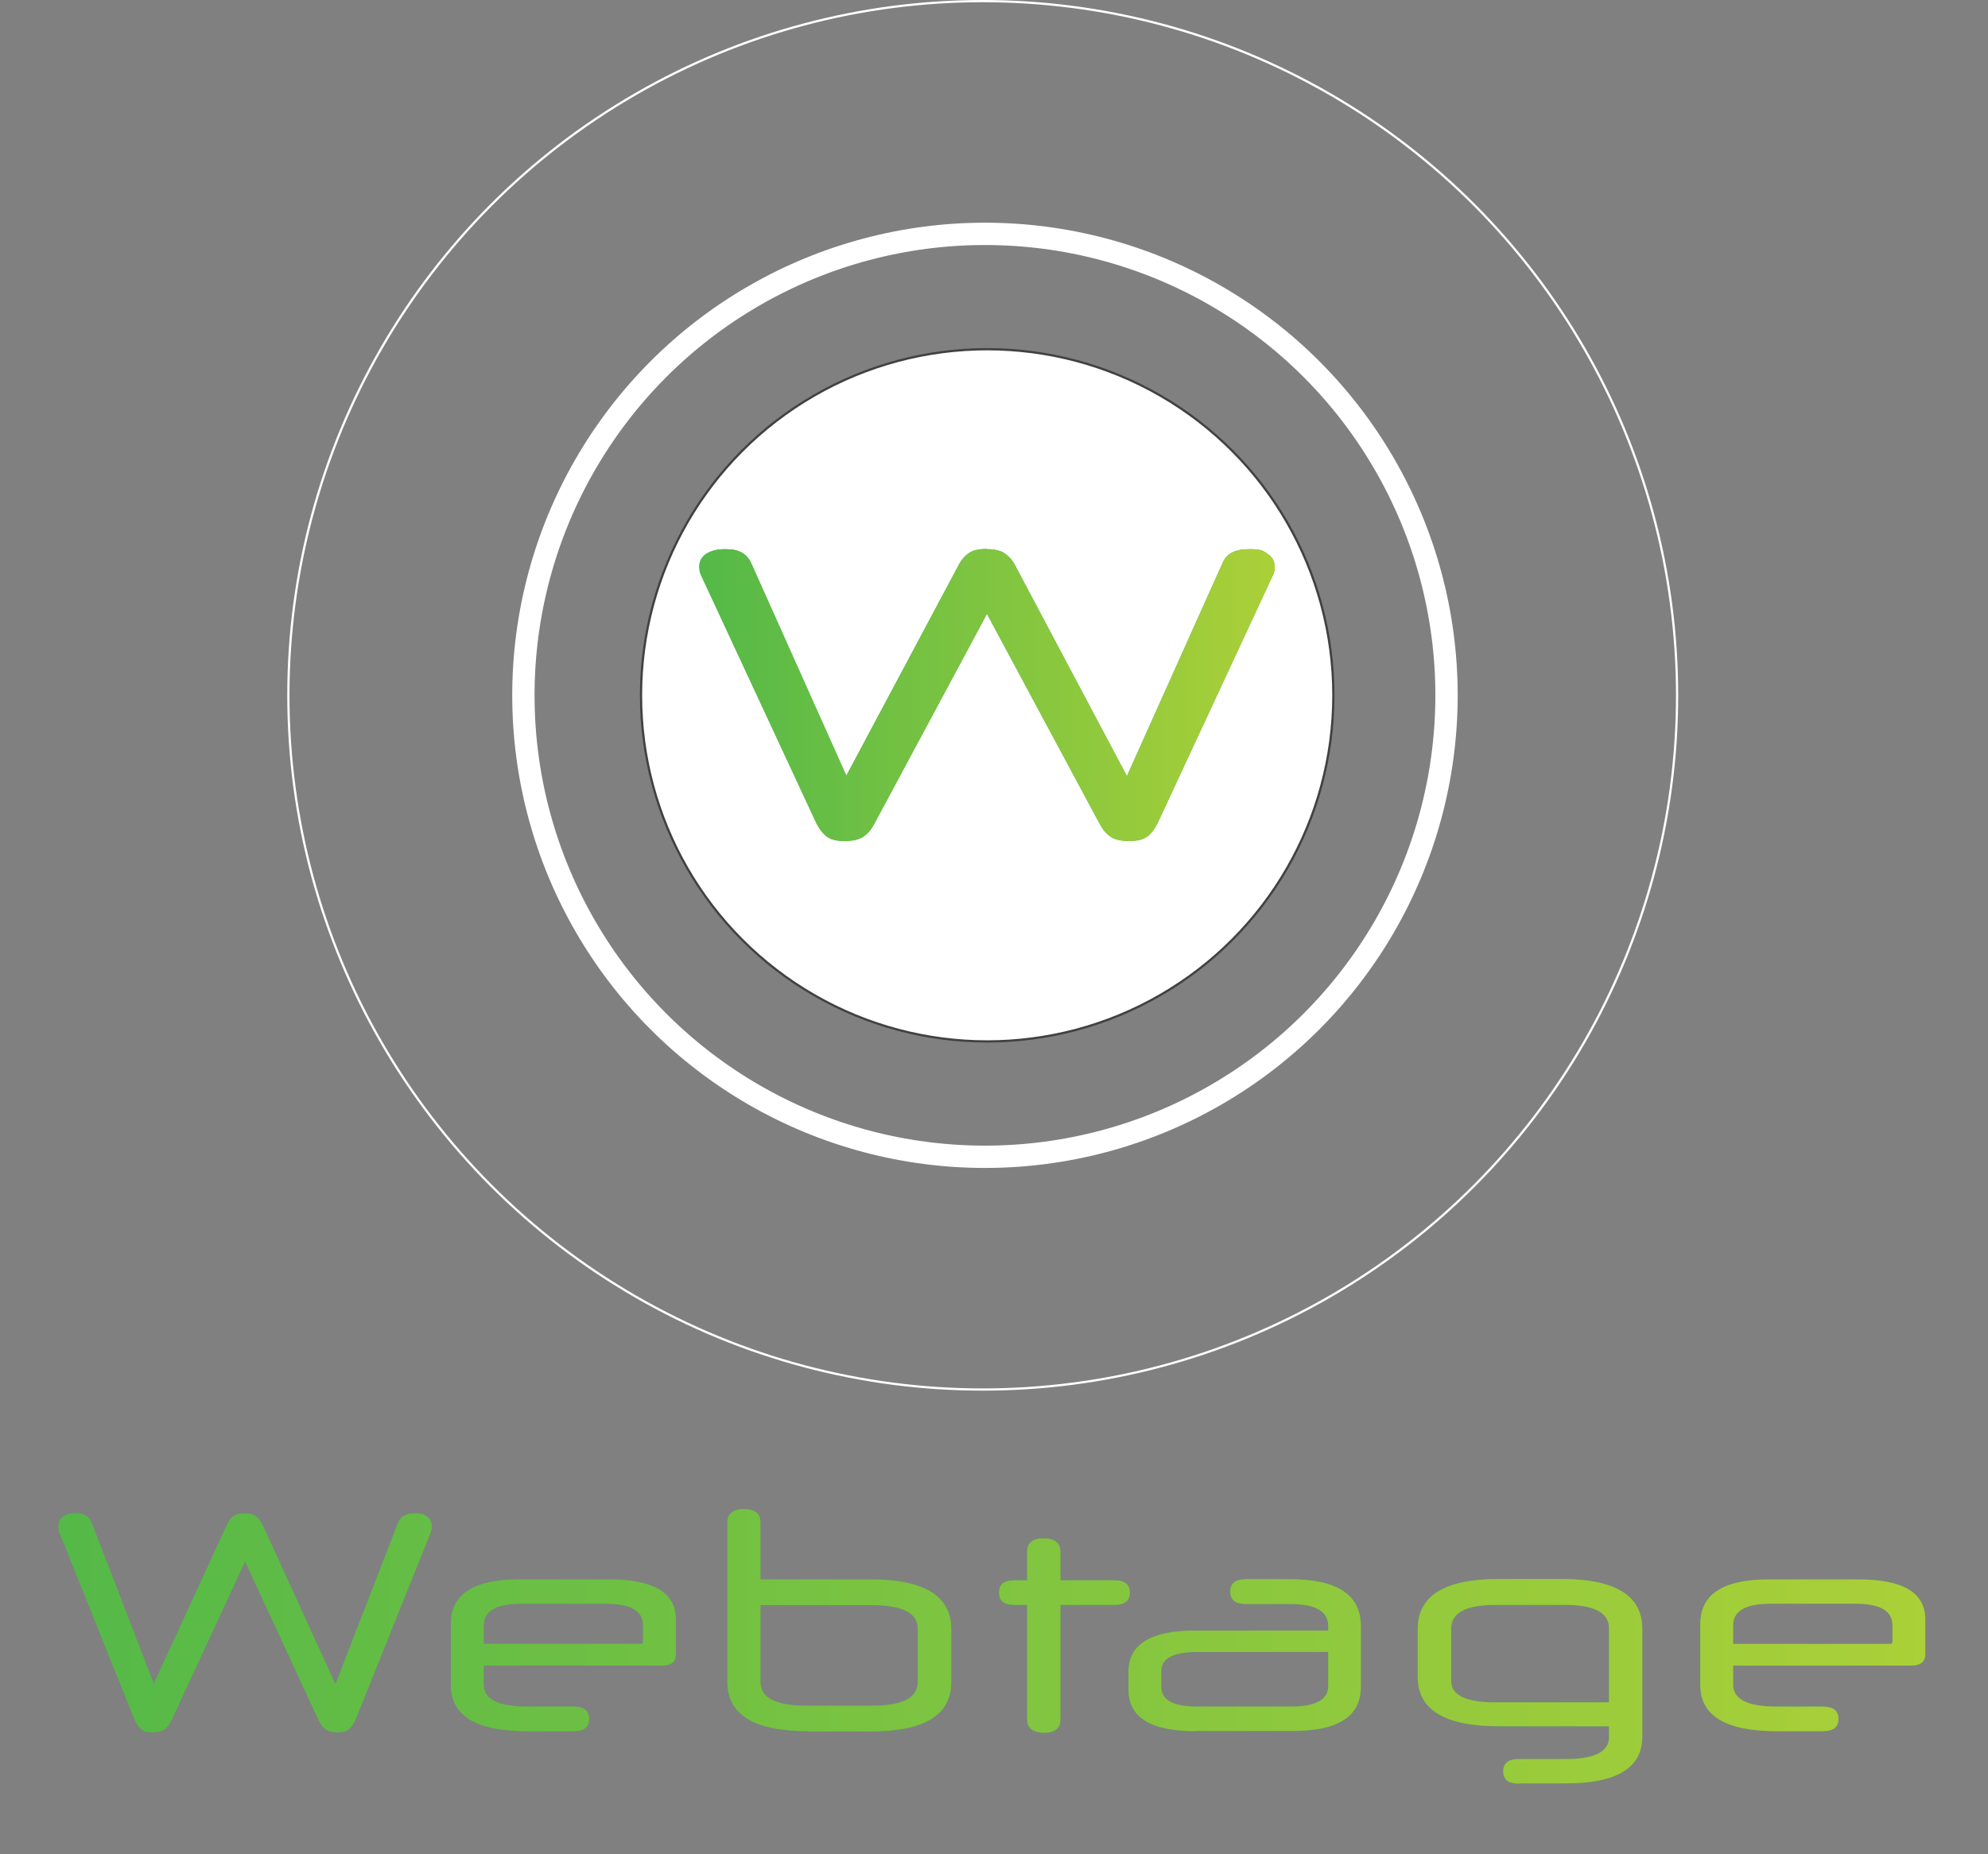 <?xml version="1.0" encoding="UTF-8"?>
<svg id="Layer_1" data-name="Layer 1" xmlns="http://www.w3.org/2000/svg" xmlns:xlink="http://www.w3.org/1999/xlink" version="1.1" viewBox="0 0 890.7 830.9">
  <rect x="0" y="0" width="890.7" height="830.9" fill="#808080" stroke="none"/>
  <defs>
    <style>
      .cls-1 {
        stroke-width: 10px;
      }

      .cls-1, .cls-2 {
        fill: none;
        stroke: #fff;
      }

      .cls-1, .cls-2, .cls-3 {
        stroke-miterlimit: 10;
      }

      .cls-4 {
        fill: url(#linear-gradient);
      }

      .cls-4, .cls-5, .cls-6, .cls-7, .cls-8, .cls-9, .cls-10, .cls-11, .cls-12 {
        stroke-width: 0px;
      }

      .cls-5 {
        fill: #4db748;
      }

      .cls-3 {
        fill: #fff;
        stroke: #414143;
      }

      .cls-6 {
        fill: url(#linear-gradient-4);
      }

      .cls-7 {
        fill: url(#linear-gradient-2);
      }

      .cls-8 {
        fill: url(#linear-gradient-3);
      }

      .cls-9 {
        fill: url(#linear-gradient-8);
      }

      .cls-10 {
        fill: url(#linear-gradient-7);
      }

      .cls-11 {
        fill: url(#linear-gradient-5);
      }

      .cls-12 {
        fill: url(#linear-gradient-6);
      }
    </style>
    <linearGradient id="linear-gradient" x1="26" y1="102.7" x2="862.6" y2="102.7" gradientTransform="translate(0 830) scale(1 -1)" gradientUnits="userSpaceOnUse">
      <stop offset="0" stop-color="#54b948"/>
      <stop offset="1" stop-color="#abd038"/>
    </linearGradient>
    <linearGradient id="linear-gradient-2" x1="26" y1="88.2" x2="862.6" y2="88.2" gradientTransform="translate(0 830) scale(1 -1)" gradientUnits="userSpaceOnUse">
      <stop offset="0" stop-color="#54b948"/>
      <stop offset="1" stop-color="#abd038"/>
    </linearGradient>
    <linearGradient id="linear-gradient-3" x1="26" y1="104" x2="862.6" y2="104" gradientTransform="translate(0 830) scale(1 -1)" gradientUnits="userSpaceOnUse">
      <stop offset="0" stop-color="#54b948"/>
      <stop offset="1" stop-color="#abd038"/>
    </linearGradient>
    <linearGradient id="linear-gradient-4" x1="26" y1="97" x2="862.6" y2="97" gradientTransform="translate(0 830) scale(1 -1)" gradientUnits="userSpaceOnUse">
      <stop offset="0" stop-color="#54b948"/>
      <stop offset="1" stop-color="#abd038"/>
    </linearGradient>
    <linearGradient id="linear-gradient-5" x1="26" y1="88.2" x2="862.6" y2="88.2" gradientTransform="translate(0 830) scale(1 -1)" gradientUnits="userSpaceOnUse">
      <stop offset="0" stop-color="#54b948"/>
      <stop offset="1" stop-color="#abd038"/>
    </linearGradient>
    <linearGradient id="linear-gradient-6" x1="26" y1="76.5" x2="862.6" y2="76.5" gradientTransform="translate(0 830) scale(1 -1)" gradientUnits="userSpaceOnUse">
      <stop offset="0" stop-color="#54b948"/>
      <stop offset="1" stop-color="#abd038"/>
    </linearGradient>
    <linearGradient id="linear-gradient-7" x1="26" y1="88.2" x2="862.6" y2="88.2" gradientTransform="translate(0 830) scale(1 -1)" gradientUnits="userSpaceOnUse">
      <stop offset="0" stop-color="#54b948"/>
      <stop offset="1" stop-color="#abd038"/>
    </linearGradient>
    <linearGradient id="linear-gradient-8" x1="313.5" y1="518.6" x2="571.1" y2="518.6" gradientTransform="translate(0 830) scale(1 -1)" gradientUnits="userSpaceOnUse">
      <stop offset="0" stop-color="#54b948"/>
      <stop offset="1" stop-color="#abd038"/>
    </linearGradient>
  </defs>
  <circle class="cls-2" cx="440.3" cy="311.6" r="311.1"/>
  <circle class="cls-1" cx="441.3" cy="311.6" r="206.8"/>
  <circle class="cls-3" cx="442.3" cy="311.6" r="155.1"/>
  <g>
    <g>
      <path class="cls-5" d="M109.6,678.2c2.2,0,3.8.4,5,1.3s2.1,2.1,2.9,3.6l32.8,71.7,27.9-72c1.1-3.1,3.6-4.6,7.6-4.6s4.1.5,5.5,1.5c1.4,1,2.1,2.5,2.1,4.3s0,1-.1,1.5-.4,1.3-.8,2.4l-33.2,82.7c-.9,2-2,3.5-3.1,4.4s-2.8,1.3-5,1.3-4.2-.5-5.5-1.5-2.2-2.4-3.1-4.3l-32.8-70.8-32.8,70.8c-.8,1.9-1.9,3.3-3.1,4.3-1.2,1-3,1.5-5.5,1.5s-3.9-.4-5-1.3c-1.1-.9-2.2-2.4-3.1-4.4l-33.2-82.7c-.5-1-.8-1.8-.8-2.4s-.1-1.1-.1-1.5c0-1.9.7-3.3,2-4.3s3.2-1.5,5.5-1.5,3.7.4,4.8,1.1c1.2.8,2.1,1.9,2.7,3.5l27.7,71.8,32.9-71.5c.8-1.5,1.7-2.7,2.8-3.6s2.8-1.3,5-1.3h0Z"/>
      <path class="cls-5" d="M216.7,746.4v8.5c0,6.6,6.5,9.9,19.5,9.9h20.7c4.7,0,7,1.8,7,5.5s-2.3,5.5-7,5.5h-20.7c-22.8,0-34.2-6.9-34.2-20.7v-27.4c0-13.2,10.2-19.9,30.5-19.9h40.5c19.9,0,29.8,6,29.8,17.9v15.7c0,3.4-2.1,5-6.4,5h-79.7ZM216.7,736.7h70.3c.8,0,1.1-.3,1.1-1v-7.3c0-6.4-5.4-9.7-16.2-9.7h-38.5c-11.1,0-16.7,3.2-16.7,9.7v8.3Z"/>
      <path class="cls-5" d="M362,775.8c-24.1,0-36.1-7.4-36.1-22.1v-71.5c0-3.9,2.5-5.9,7.4-5.9s7.4,2,7.4,5.9v25.6h49.4c24.1,0,36.1,7.4,36.1,22.3v23.7c0,14.8-12,22.1-36.1,22.1h-28.1ZM340.7,719.2v34.6c0,7.1,6.9,10.6,20.7,10.6h29.1c13.8,0,20.7-3.5,20.7-10.6v-23.9c0-7.1-6.9-10.6-20.7-10.6h-49.8Z"/>
      <path class="cls-5" d="M475.1,719.2v51.4c0,3.9-2.4,5.9-7.3,5.9s-7.6-2-7.6-5.9v-51.4h-5.7c-4.6,0-6.9-1.8-6.9-5.5s2.3-5.5,6.9-5.5h5.7v-12.9c0-3.9,2.4-5.9,7.3-5.9s7.6,2,7.6,5.9v12.9h24.1c4.7,0,7,1.8,7,5.5s-2.3,5.5-7,5.5h-24.1Z"/>
      <path class="cls-5" d="M535.6,775.8c-20,0-30-6.2-30-18.6v-8c0-12.3,10-18.5,30-18.5h59.5v-2.1c0-6.5-5.7-9.8-17.2-9.8h-19.7c-4.7,0-7-1.8-7-5.5s2.3-5.6,7-5.6h19.7c21.2,0,31.8,7,31.8,20.9v27.4c0,13.2-10.2,19.7-30.5,19.7h-43.5ZM578.3,764.8c11.2,0,16.8-3.1,16.8-9.2v-15.3h-58.4c-10.9,0-16.4,2.8-16.4,8.5v7.3c0,5.8,5.5,8.7,16.4,8.7h41.6Z"/>
      <path class="cls-5" d="M680.5,799.3c-4.7,0-7-1.8-7-5.5s2.3-5.5,7-5.5h21.1c12.9,0,19.3-3.3,19.3-9.8v-4.9h-49.4c-24.2,0-36.3-7.4-36.3-22.1v-21.6c0-14.8,12.1-22.3,36.3-22.3h28c24.2,0,36.3,7.4,36.3,22.3v48.4c0,13.9-11.4,20.9-34.2,20.9h-21.1ZM650.2,753.4c0,6.3,6.6,9.5,19.9,9.5h50.8v-33.2c0-7-6.6-10.5-19.9-10.5h-30.9c-13.2,0-19.9,3.5-19.9,10.5v23.7Z"/>
      <path class="cls-5" d="M776.5,746.4v8.5c0,6.6,6.5,9.9,19.5,9.9h20.7c4.7,0,7,1.8,7,5.5s-2.3,5.5-7,5.5h-20.7c-22.8,0-34.2-6.9-34.2-20.7v-27.4c0-13.2,10.2-19.9,30.5-19.9h40.5c19.9,0,29.8,6,29.8,17.9v15.7c0,3.4-2.2,5-6.4,5h-79.7ZM776.5,736.7h70.3c.8,0,1.1-.3,1.1-1v-7.3c0-6.4-5.4-9.7-16.2-9.7h-38.5c-11.1,0-16.7,3.2-16.7,9.7v8.3h0Z"/>
    </g>
    <g>
      <path class="cls-4" d="M109.6,678.2c2.2,0,3.8.4,5,1.3s2.1,2.1,2.9,3.6l32.8,71.7,27.9-72c1.1-3.1,3.6-4.6,7.6-4.6s4.1.5,5.5,1.5c1.4,1,2.1,2.5,2.1,4.3s0,1-.1,1.5-.4,1.3-.8,2.4l-33.2,82.7c-.9,2-2,3.5-3.1,4.4s-2.8,1.3-5,1.3-4.2-.5-5.5-1.5-2.2-2.4-3.1-4.3l-32.8-70.8-32.8,70.8c-.8,1.9-1.9,3.3-3.1,4.3-1.2,1-3,1.5-5.5,1.5s-3.9-.4-5-1.3c-1.1-.9-2.2-2.4-3.1-4.4l-33.2-82.7c-.5-1-.8-1.8-.8-2.4s-.1-1.1-.1-1.5c0-1.9.7-3.3,2-4.3s3.2-1.5,5.5-1.5,3.7.4,4.8,1.1c1.2.8,2.1,1.9,2.7,3.5l27.7,71.8,32.9-71.5c.8-1.5,1.7-2.7,2.8-3.6s2.8-1.3,5-1.3h0Z"/>
      <path class="cls-7" d="M216.7,746.4v8.5c0,6.6,6.5,9.9,19.5,9.9h20.7c4.7,0,7,1.8,7,5.5s-2.3,5.5-7,5.5h-20.7c-22.8,0-34.2-6.9-34.2-20.7v-27.4c0-13.2,10.2-19.9,30.5-19.9h40.5c19.9,0,29.8,6,29.8,17.9v15.7c0,3.4-2.1,5-6.4,5h-79.7ZM216.7,736.7h70.3c.8,0,1.1-.3,1.1-1v-7.3c0-6.4-5.4-9.7-16.2-9.7h-38.5c-11.1,0-16.7,3.2-16.7,9.7v8.3Z"/>
      <path class="cls-8" d="M362,775.8c-24.1,0-36.1-7.4-36.1-22.1v-71.5c0-3.9,2.5-5.9,7.4-5.9s7.4,2,7.4,5.9v25.6h49.4c24.1,0,36.1,7.4,36.1,22.3v23.7c0,14.8-12,22.1-36.1,22.1h-28.1ZM340.7,719.2v34.6c0,7.1,6.9,10.6,20.7,10.6h29.1c13.8,0,20.7-3.5,20.7-10.6v-23.9c0-7.1-6.9-10.6-20.7-10.6h-49.8Z"/>
      <path class="cls-6" d="M475.1,719.2v51.4c0,3.9-2.4,5.9-7.3,5.9s-7.6-2-7.6-5.9v-51.4h-5.7c-4.6,0-6.9-1.8-6.9-5.5s2.3-5.5,6.9-5.5h5.7v-12.9c0-3.9,2.4-5.9,7.3-5.9s7.6,2,7.6,5.9v12.9h24.1c4.7,0,7,1.8,7,5.5s-2.3,5.5-7,5.5h-24.1Z"/>
      <path class="cls-11" d="M535.6,775.8c-20,0-30-6.2-30-18.6v-8c0-12.3,10-18.5,30-18.5h59.5v-2.1c0-6.5-5.7-9.8-17.2-9.8h-19.7c-4.7,0-7-1.8-7-5.5s2.3-5.6,7-5.6h19.7c21.2,0,31.8,7,31.8,20.9v27.4c0,13.2-10.2,19.7-30.5,19.7h-43.5ZM578.3,764.8c11.2,0,16.8-3.1,16.8-9.2v-15.3h-58.4c-10.9,0-16.4,2.8-16.4,8.5v7.3c0,5.8,5.5,8.7,16.4,8.7h41.6Z"/>
      <path class="cls-12" d="M680.5,799.3c-4.7,0-7-1.8-7-5.5s2.3-5.5,7-5.5h21.1c12.9,0,19.3-3.3,19.3-9.8v-4.9h-49.4c-24.2,0-36.3-7.4-36.3-22.1v-21.6c0-14.8,12.1-22.3,36.3-22.3h28c24.2,0,36.3,7.4,36.3,22.3v48.4c0,13.9-11.4,20.9-34.2,20.9h-21.1ZM650.2,753.4c0,6.3,6.6,9.5,19.9,9.5h50.8v-33.2c0-7-6.6-10.5-19.9-10.5h-30.9c-13.2,0-19.9,3.5-19.9,10.5v23.7Z"/>
      <path class="cls-10" d="M776.5,746.4v8.5c0,6.6,6.5,9.9,19.5,9.9h20.7c4.7,0,7,1.8,7,5.5s-2.3,5.5-7,5.5h-20.7c-22.8,0-34.2-6.9-34.2-20.7v-27.4c0-13.2,10.2-19.9,30.5-19.9h40.5c19.9,0,29.8,6,29.8,17.9v15.7c0,3.4-2.2,5-6.4,5h-79.7ZM776.5,736.7h70.3c.8,0,1.1-.3,1.1-1v-7.3c0-6.4-5.4-9.7-16.2-9.7h-38.5c-11.1,0-16.7,3.2-16.7,9.7v8.3h0Z"/>
    </g>
  </g>
  <g>
    <path class="cls-5" d="M442.3,246.1c3.3,0,5.9.6,7.7,1.8,1.8,1.2,3.3,2.8,4.4,4.7l50.5,95.2,42.9-95.6c1.7-4.1,5.6-6.1,11.7-6.1s6.3.7,8.4,2.1c2.2,1.4,3.2,3.3,3.2,5.8s0,1.3-.2,2.1c-.1.7-.6,1.8-1.3,3.2l-51.1,109.9c-1.4,2.7-3,4.7-4.8,5.9s-4.3,1.8-7.8,1.8-6.5-.6-8.4-2c-1.9-1.3-3.5-3.2-4.8-5.7l-50.5-94.1-50.5,94.1c-1.3,2.5-2.9,4.4-4.8,5.7-1.9,1.3-4.7,2-8.4,2s-6-.6-7.8-1.8c-1.7-1.2-3.3-3.1-4.8-5.9l-51.1-109.9c-.7-1.4-1.1-2.4-1.3-3.2-.1-.7-.2-1.4-.2-2.1,0-2.5,1-4.4,3.1-5.8,2.1-1.4,4.9-2.1,8.5-2.1s5.6.5,7.4,1.5,3.2,2.5,4.2,4.6l42.7,95.4,50.7-95.1c1.1-2,2.6-3.6,4.3-4.7,1.7-1.2,4.3-1.8,7.8-1.8h0Z"/>
    <path class="cls-9" d="M442.3,246.1c3.3,0,5.9.6,7.7,1.8,1.8,1.2,3.3,2.8,4.4,4.7l50.5,95.2,42.9-95.6c1.7-4.1,5.6-6.1,11.7-6.1s6.3.7,8.4,2.1c2.2,1.4,3.2,3.3,3.2,5.8s0,1.3-.2,2.1c-.1.7-.6,1.8-1.3,3.2l-51.1,109.9c-1.4,2.7-3,4.7-4.8,5.9s-4.3,1.8-7.8,1.8-6.5-.6-8.4-2c-1.9-1.3-3.5-3.2-4.8-5.7l-50.5-94.1-50.5,94.1c-1.3,2.5-2.9,4.4-4.8,5.7-1.9,1.3-4.7,2-8.4,2s-6-.6-7.8-1.8c-1.7-1.2-3.3-3.1-4.8-5.9l-51.1-109.9c-.7-1.4-1.1-2.4-1.3-3.2-.1-.7-.2-1.4-.2-2.1,0-2.5,1-4.4,3.1-5.8,2.1-1.4,4.9-2.1,8.5-2.1s5.6.5,7.4,1.5,3.2,2.5,4.2,4.6l42.7,95.4,50.7-95.1c1.1-2,2.6-3.6,4.3-4.7,1.7-1.2,4.3-1.8,7.8-1.8h0Z"/>
  </g>
</svg>